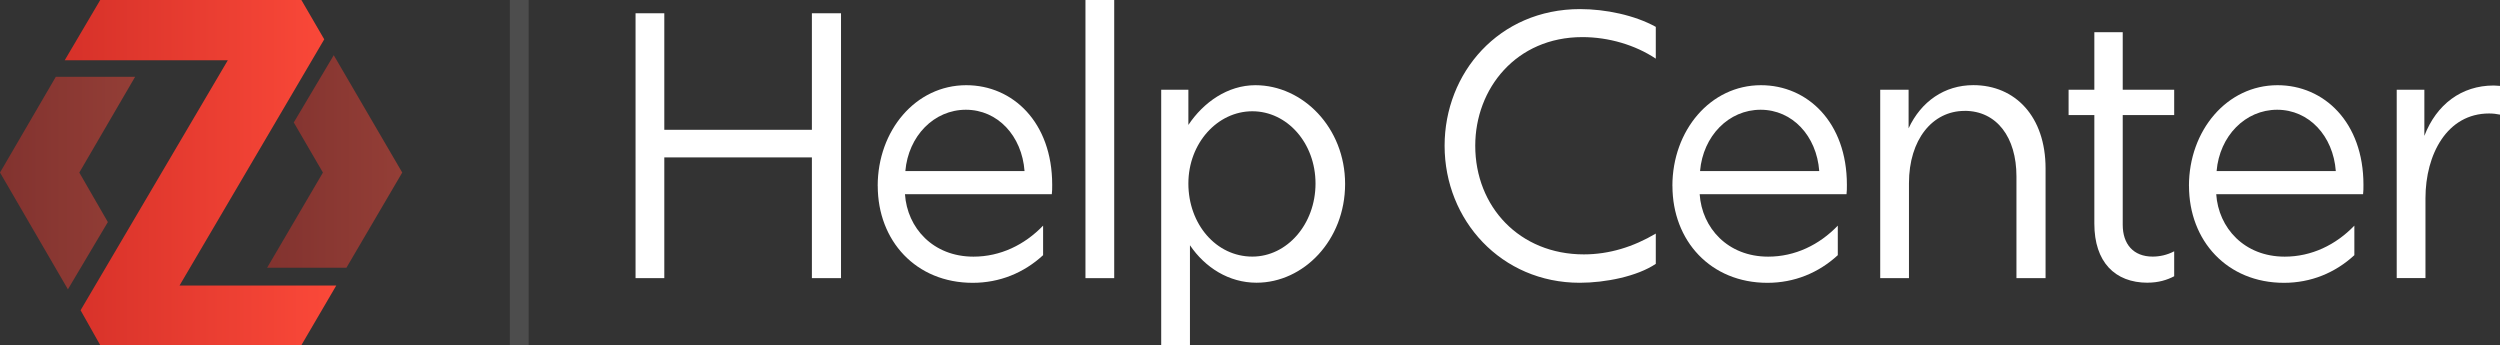 <?xml version="1.0" encoding="UTF-8"?>
<svg id="Layer_1" data-name="Layer 1" xmlns="http://www.w3.org/2000/svg" xmlns:xlink="http://www.w3.org/1999/xlink" viewBox="0 0 475.65 65.67">
  <rect x="0" y="0" width="475.65" height="65.67" fill="#333333" stroke="none"/>
  <defs>
    <linearGradient id="linear-gradient" x1="12.31" y1="-785.17" x2="63.9" y2="-785.17" gradientTransform="translate(0 -752.33) scale(1 -1)" gradientUnits="userSpaceOnUse">
      <stop offset="0" stop-color="#d63129"/>
      <stop offset="1" stop-color="#fb4939"/>
    </linearGradient>
    <linearGradient id="linear-gradient-2" x1="-.03" y1="-787.16" x2="25.68" y2="-787.16" xlink:href="#linear-gradient"/>
    <linearGradient id="linear-gradient-3" x1="50.79" y1="-783.05" x2="76.51" y2="-783.05" xlink:href="#linear-gradient"/>
  </defs>
  <g id="ezc_logo">
    <g>
      <polygon points="61.69 7.48 57.34 0 19.07 0 12.31 11.47 43.34 11.47 15.33 59.03 19.07 65.67 57.34 65.67 63.98 54.32 34.16 54.32 61.69 7.48" style="fill: url(#linear-gradient); stroke-width: 0px;"/>
      <polygon points="15.09 32.83 25.71 14.61 10.62 14.61 0 32.83 12.92 55.05 20.52 42.25 15.09 32.83" style="fill: url(#linear-gradient-2); isolation: isolate; opacity: .48; stroke-width: 0px;"/>
      <polygon points="63.5 10.5 55.89 23.3 61.44 32.83 50.82 50.94 65.91 50.94 76.53 32.83 63.5 10.5" style="fill: url(#linear-gradient-3); isolation: isolate; opacity: .48; stroke-width: 0px;"/>
    </g>
  </g>
  <rect x="97" y="0" width="3.58" height="65.67" style="fill: #4d4d4d; stroke-width: 0px;"/>
  <g>
    <path d="M154.47,29.95h-28.08v22.97h-5.47V2.52h5.47v22.18h28.08V2.52h5.54v50.4h-5.54v-22.97Z" style="fill: #fff; stroke-width: 0px;"/>
    <path d="M166.99,35.36c0-10.51,7.2-19.15,16.85-19.15,8.86,0,16.35,7.06,16.35,18.94,0,.65,0,1.3-.07,1.8h-27.94c.43,6.41,5.33,11.88,13.03,11.88,5.11,0,9.72-2.23,13.25-5.9v5.62c-3.67,3.38-8.28,5.26-13.39,5.26-10.8,0-18.07-7.99-18.07-18.43ZM194.93,32.55c-.5-6.7-5.11-11.67-11.16-11.67s-10.94,4.97-11.52,11.67h22.68Z" style="fill: #fff; stroke-width: 0px;"/>
    <path d="M206.52,0h5.47v52.92h-5.47V0Z" style="fill: #fff; stroke-width: 0px;"/>
    <path d="M220.92,17.07h5.18v6.7c2.88-4.32,7.49-7.56,12.75-7.56,9,0,17.07,8.06,17.07,18.79s-7.92,18.79-16.85,18.79c-5.26,0-9.79-2.88-12.67-7.13v19.01h-5.47V17.07ZM238.27,48.82c6.62,0,12.02-6.19,12.02-13.9s-5.4-13.75-12.02-13.75-12.17,6.05-12.17,13.75,5.26,13.9,12.17,13.9Z" style="fill: #fff; stroke-width: 0px;"/>
    <path d="M274.85,27.72c0-13.83,10.3-25.99,25.78-25.99,4.82,0,10.37,1.15,14.4,3.38v6.05c-3.89-2.59-8.93-4.1-13.97-4.1-12.6,0-20.38,9.79-20.38,20.67,0,11.59,8.42,20.67,20.67,20.67,4.82,0,9.43-1.44,13.68-3.96v5.76c-3.53,2.38-9.58,3.6-14.47,3.6-14.91,0-25.71-11.88-25.71-26.07Z" style="fill: #fff; stroke-width: 0px;"/>
    <path d="M318.19,35.36c0-10.51,7.2-19.15,16.85-19.15,8.86,0,16.35,7.06,16.35,18.94,0,.65,0,1.3-.07,1.8h-27.94c.43,6.41,5.33,11.88,13.03,11.88,5.11,0,9.72-2.23,13.25-5.9v5.62c-3.67,3.38-8.28,5.26-13.39,5.26-10.8,0-18.07-7.99-18.07-18.43ZM346.13,32.55c-.5-6.7-5.11-11.67-11.16-11.67s-10.95,4.97-11.52,11.67h22.68Z" style="fill: #fff; stroke-width: 0px;"/>
    <path d="M373.78,21.1c-6.12,0-10.58,5.47-10.58,13.75v18.07h-5.47V17.07h5.4v7.34c2.38-5.11,6.84-8.21,12.31-8.21,7.99,0,13.75,5.98,13.75,15.84v20.88h-5.54v-19.37c0-7.42-3.74-12.46-9.86-12.46Z" style="fill: #fff; stroke-width: 0px;"/>
    <path d="M408.62,53.79c-6.26,0-10.15-3.96-10.15-11.23v-20.67h-4.9v-4.82h4.9V6.12h5.4v10.95h9.79v4.82h-9.79v20.88c0,3.67,2.02,6.05,5.69,6.05,1.3,0,2.74-.29,4.1-1.01v4.75c-1.37.72-3.02,1.22-5.04,1.22Z" style="fill: #fff; stroke-width: 0px;"/>
    <path d="M416.47,35.36c0-10.51,7.2-19.15,16.85-19.15,8.86,0,16.35,7.06,16.35,18.94,0,.65,0,1.3-.07,1.8h-27.94c.43,6.41,5.33,11.88,13.03,11.88,5.11,0,9.72-2.23,13.25-5.9v5.62c-3.67,3.38-8.28,5.26-13.39,5.26-10.8,0-18.07-7.99-18.07-18.43ZM444.41,32.55c-.5-6.7-5.11-11.67-11.16-11.67s-10.95,4.97-11.52,11.67h22.68Z" style="fill: #fff; stroke-width: 0px;"/>
    <path d="M456,17.07h5.26v8.78c2.3-5.98,7.06-9.58,13.18-9.58.43,0,.86.07,1.22.07v5.47c-.65-.14-1.37-.22-2.09-.22-7.99,0-12.1,7.78-12.1,16.13v15.19h-5.47V17.07Z" style="fill: #fff; stroke-width: 0px;"/>
  </g>
</svg>